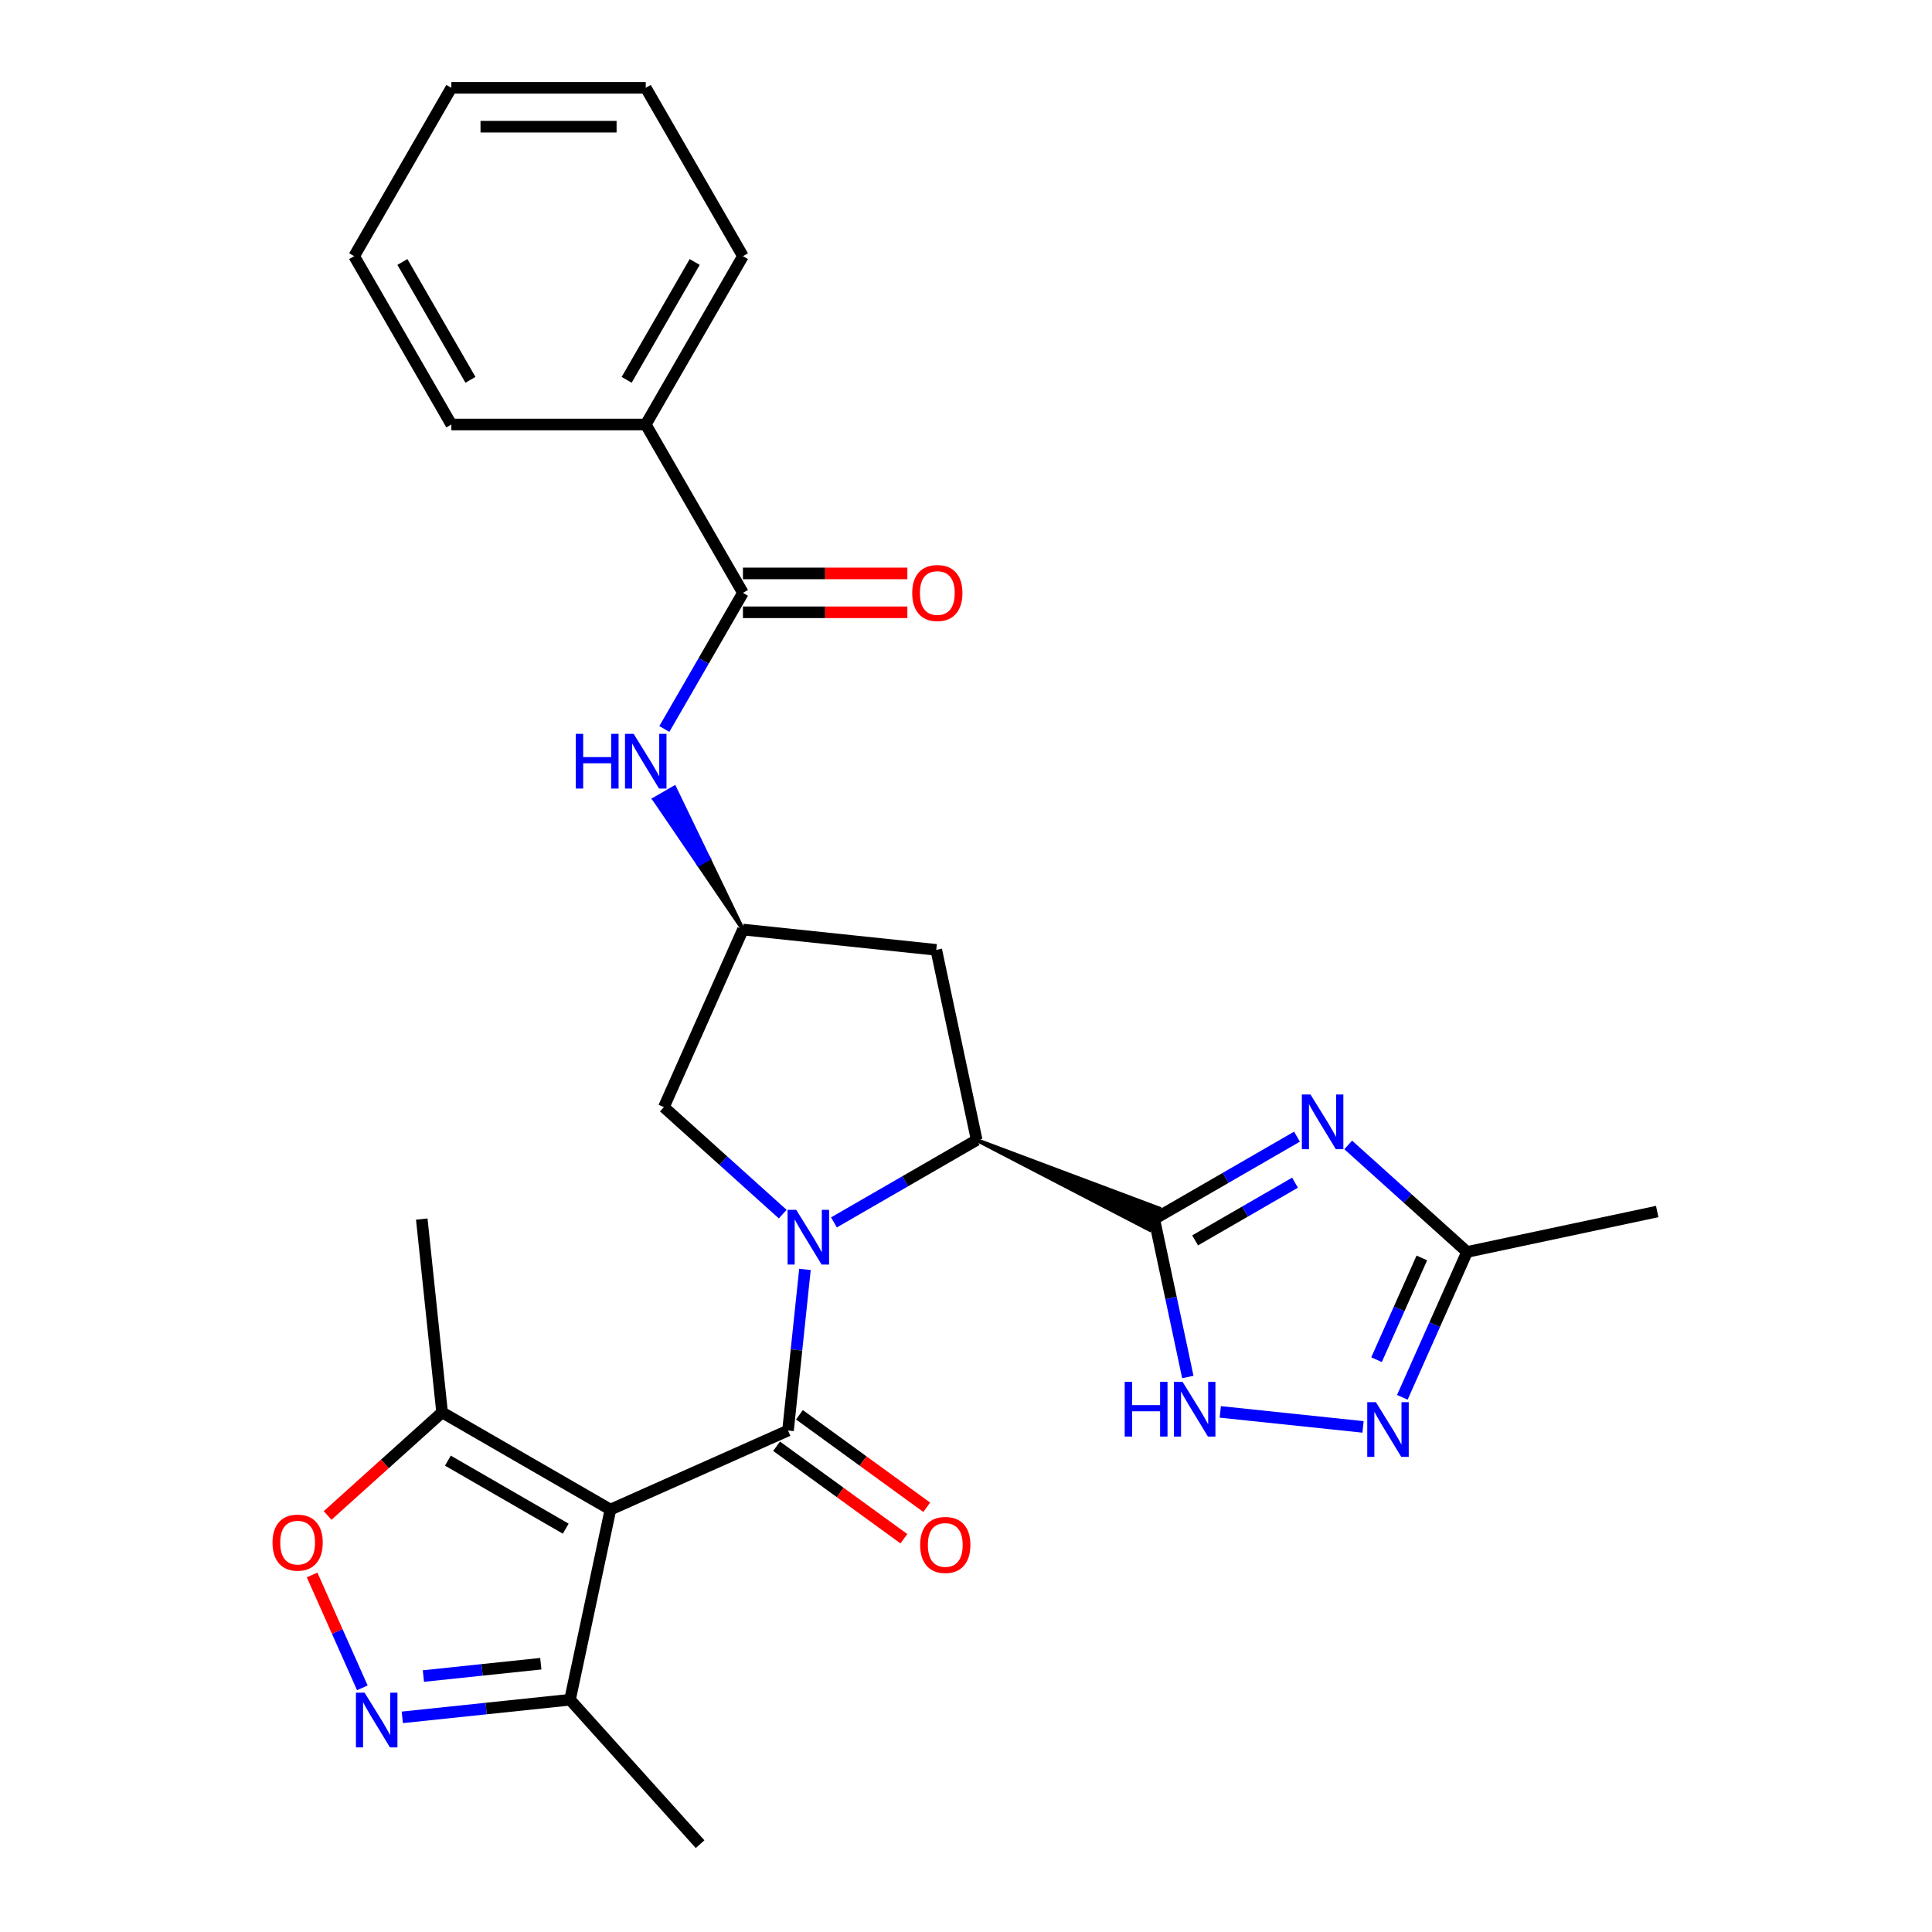 <?xml version='1.0' encoding='iso-8859-1'?>
<svg version='1.1' baseProfile='full'
              xmlns='http://www.w3.org/2000/svg'
                      xmlns:rdkit='http://www.rdkit.org/xml'
                      xmlns:xlink='http://www.w3.org/1999/xlink'
                  xml:space='preserve'
width='1000px' height='1000px' viewBox='0 0 1000 1000'>
<!-- END OF HEADER -->
<rect style='opacity:1.0;fill:#FFFFFF;stroke:none' width='1000' height='1000' x='0' y='0'> </rect>
<path class='bond-0' d='M 416.639,657.046 L 412.257,698.74' style='fill:none;fill-rule:evenodd;stroke:#0000FF;stroke-width:6px;stroke-linecap:butt;stroke-linejoin:miter;stroke-opacity:1' />
<path class='bond-0' d='M 412.257,698.74 L 407.875,740.434' style='fill:none;fill-rule:evenodd;stroke:#000000;stroke-width:6px;stroke-linecap:butt;stroke-linejoin:miter;stroke-opacity:1' />
<path class='bond-4' d='M 431.647,632.717 L 468.587,611.39' style='fill:none;fill-rule:evenodd;stroke:#0000FF;stroke-width:6px;stroke-linecap:butt;stroke-linejoin:miter;stroke-opacity:1' />
<path class='bond-4' d='M 468.587,611.39 L 505.527,590.063' style='fill:none;fill-rule:evenodd;stroke:#000000;stroke-width:6px;stroke-linecap:butt;stroke-linejoin:miter;stroke-opacity:1' />
<path class='bond-14' d='M 405.137,628.435 L 374.379,600.741' style='fill:none;fill-rule:evenodd;stroke:#0000FF;stroke-width:6px;stroke-linecap:butt;stroke-linejoin:miter;stroke-opacity:1' />
<path class='bond-14' d='M 374.379,600.741 L 343.621,573.046' style='fill:none;fill-rule:evenodd;stroke:#000000;stroke-width:6px;stroke-linecap:butt;stroke-linejoin:miter;stroke-opacity:1' />
<path class='bond-1' d='M 407.875,740.434 L 315.959,781.358' style='fill:none;fill-rule:evenodd;stroke:#000000;stroke-width:6px;stroke-linecap:butt;stroke-linejoin:miter;stroke-opacity:1' />
<path class='bond-17' d='M 401.961,748.574 L 434.903,772.508' style='fill:none;fill-rule:evenodd;stroke:#000000;stroke-width:6px;stroke-linecap:butt;stroke-linejoin:miter;stroke-opacity:1' />
<path class='bond-17' d='M 434.903,772.508 L 467.845,796.441' style='fill:none;fill-rule:evenodd;stroke:#FF0000;stroke-width:6px;stroke-linecap:butt;stroke-linejoin:miter;stroke-opacity:1' />
<path class='bond-17' d='M 413.789,732.294 L 446.731,756.228' style='fill:none;fill-rule:evenodd;stroke:#000000;stroke-width:6px;stroke-linecap:butt;stroke-linejoin:miter;stroke-opacity:1' />
<path class='bond-17' d='M 446.731,756.228 L 479.673,780.162' style='fill:none;fill-rule:evenodd;stroke:#FF0000;stroke-width:6px;stroke-linecap:butt;stroke-linejoin:miter;stroke-opacity:1' />
<path class='bond-8' d='M 315.959,781.358 L 228.824,731.05' style='fill:none;fill-rule:evenodd;stroke:#000000;stroke-width:6px;stroke-linecap:butt;stroke-linejoin:miter;stroke-opacity:1' />
<path class='bond-8' d='M 292.827,791.239 L 231.832,756.024' style='fill:none;fill-rule:evenodd;stroke:#000000;stroke-width:6px;stroke-linecap:butt;stroke-linejoin:miter;stroke-opacity:1' />
<path class='bond-11' d='M 315.959,781.358 L 295.04,879.774' style='fill:none;fill-rule:evenodd;stroke:#000000;stroke-width:6px;stroke-linecap:butt;stroke-linejoin:miter;stroke-opacity:1' />
<path class='bond-2' d='M 505.527,590.063 L 594.988,636.502 L 599.899,625.472 Z' style='fill:#000000;fill-rule:evenodd;fill-opacity:1;stroke:#000000;stroke-width:2px;stroke-linecap:butt;stroke-linejoin:miter;stroke-opacity:1;' />
<path class='bond-3' d='M 597.443,630.987 L 634.383,609.66' style='fill:none;fill-rule:evenodd;stroke:#000000;stroke-width:6px;stroke-linecap:butt;stroke-linejoin:miter;stroke-opacity:1' />
<path class='bond-3' d='M 634.383,609.66 L 671.323,588.332' style='fill:none;fill-rule:evenodd;stroke:#0000FF;stroke-width:6px;stroke-linecap:butt;stroke-linejoin:miter;stroke-opacity:1' />
<path class='bond-3' d='M 618.587,642.016 L 644.445,627.087' style='fill:none;fill-rule:evenodd;stroke:#000000;stroke-width:6px;stroke-linecap:butt;stroke-linejoin:miter;stroke-opacity:1' />
<path class='bond-3' d='M 644.445,627.087 L 670.303,612.157' style='fill:none;fill-rule:evenodd;stroke:#0000FF;stroke-width:6px;stroke-linecap:butt;stroke-linejoin:miter;stroke-opacity:1' />
<path class='bond-5' d='M 597.443,630.987 L 606.131,671.857' style='fill:none;fill-rule:evenodd;stroke:#000000;stroke-width:6px;stroke-linecap:butt;stroke-linejoin:miter;stroke-opacity:1' />
<path class='bond-5' d='M 606.131,671.857 L 614.818,712.728' style='fill:none;fill-rule:evenodd;stroke:#0000FF;stroke-width:6px;stroke-linecap:butt;stroke-linejoin:miter;stroke-opacity:1' />
<path class='bond-10' d='M 697.834,592.614 L 728.592,620.309' style='fill:none;fill-rule:evenodd;stroke:#0000FF;stroke-width:6px;stroke-linecap:butt;stroke-linejoin:miter;stroke-opacity:1' />
<path class='bond-10' d='M 728.592,620.309 L 759.35,648.004' style='fill:none;fill-rule:evenodd;stroke:#000000;stroke-width:6px;stroke-linecap:butt;stroke-linejoin:miter;stroke-opacity:1' />
<path class='bond-15' d='M 505.527,590.063 L 484.608,491.647' style='fill:none;fill-rule:evenodd;stroke:#000000;stroke-width:6px;stroke-linecap:butt;stroke-linejoin:miter;stroke-opacity:1' />
<path class='bond-7' d='M 631.618,730.796 L 705.504,738.562' style='fill:none;fill-rule:evenodd;stroke:#0000FF;stroke-width:6px;stroke-linecap:butt;stroke-linejoin:miter;stroke-opacity:1' />
<path class='bond-6' d='M 208.231,888.898 L 251.636,884.336' style='fill:none;fill-rule:evenodd;stroke:#0000FF;stroke-width:6px;stroke-linecap:butt;stroke-linejoin:miter;stroke-opacity:1' />
<path class='bond-6' d='M 251.636,884.336 L 295.04,879.774' style='fill:none;fill-rule:evenodd;stroke:#000000;stroke-width:6px;stroke-linecap:butt;stroke-linejoin:miter;stroke-opacity:1' />
<path class='bond-6' d='M 219.149,867.517 L 249.532,864.323' style='fill:none;fill-rule:evenodd;stroke:#0000FF;stroke-width:6px;stroke-linecap:butt;stroke-linejoin:miter;stroke-opacity:1' />
<path class='bond-6' d='M 249.532,864.323 L 279.915,861.13' style='fill:none;fill-rule:evenodd;stroke:#000000;stroke-width:6px;stroke-linecap:butt;stroke-linejoin:miter;stroke-opacity:1' />
<path class='bond-30' d='M 187.552,873.616 L 174.546,844.405' style='fill:none;fill-rule:evenodd;stroke:#0000FF;stroke-width:6px;stroke-linecap:butt;stroke-linejoin:miter;stroke-opacity:1' />
<path class='bond-30' d='M 174.546,844.405 L 161.541,815.194' style='fill:none;fill-rule:evenodd;stroke:#FF0000;stroke-width:6px;stroke-linecap:butt;stroke-linejoin:miter;stroke-opacity:1' />
<path class='bond-29' d='M 725.85,723.245 L 742.6,685.624' style='fill:none;fill-rule:evenodd;stroke:#0000FF;stroke-width:6px;stroke-linecap:butt;stroke-linejoin:miter;stroke-opacity:1' />
<path class='bond-29' d='M 742.6,685.624 L 759.35,648.004' style='fill:none;fill-rule:evenodd;stroke:#000000;stroke-width:6px;stroke-linecap:butt;stroke-linejoin:miter;stroke-opacity:1' />
<path class='bond-29' d='M 712.492,703.774 L 724.217,677.439' style='fill:none;fill-rule:evenodd;stroke:#0000FF;stroke-width:6px;stroke-linecap:butt;stroke-linejoin:miter;stroke-opacity:1' />
<path class='bond-29' d='M 724.217,677.439 L 735.942,651.105' style='fill:none;fill-rule:evenodd;stroke:#000000;stroke-width:6px;stroke-linecap:butt;stroke-linejoin:miter;stroke-opacity:1' />
<path class='bond-9' d='M 228.824,731.05 L 199.196,757.728' style='fill:none;fill-rule:evenodd;stroke:#000000;stroke-width:6px;stroke-linecap:butt;stroke-linejoin:miter;stroke-opacity:1' />
<path class='bond-9' d='M 199.196,757.728 L 169.568,784.405' style='fill:none;fill-rule:evenodd;stroke:#FF0000;stroke-width:6px;stroke-linecap:butt;stroke-linejoin:miter;stroke-opacity:1' />
<path class='bond-20' d='M 228.824,731.05 L 218.307,630.987' style='fill:none;fill-rule:evenodd;stroke:#000000;stroke-width:6px;stroke-linecap:butt;stroke-linejoin:miter;stroke-opacity:1' />
<path class='bond-21' d='M 759.35,648.004 L 857.766,627.085' style='fill:none;fill-rule:evenodd;stroke:#000000;stroke-width:6px;stroke-linecap:butt;stroke-linejoin:miter;stroke-opacity:1' />
<path class='bond-22' d='M 295.04,879.774 L 362.364,954.545' style='fill:none;fill-rule:evenodd;stroke:#000000;stroke-width:6px;stroke-linecap:butt;stroke-linejoin:miter;stroke-opacity:1' />
<path class='bond-12' d='M 384.544,306.86 L 364.204,342.089' style='fill:none;fill-rule:evenodd;stroke:#000000;stroke-width:6px;stroke-linecap:butt;stroke-linejoin:miter;stroke-opacity:1' />
<path class='bond-12' d='M 364.204,342.089 L 343.864,377.319' style='fill:none;fill-rule:evenodd;stroke:#0000FF;stroke-width:6px;stroke-linecap:butt;stroke-linejoin:miter;stroke-opacity:1' />
<path class='bond-18' d='M 384.544,316.921 L 427.094,316.921' style='fill:none;fill-rule:evenodd;stroke:#000000;stroke-width:6px;stroke-linecap:butt;stroke-linejoin:miter;stroke-opacity:1' />
<path class='bond-18' d='M 427.094,316.921 L 469.644,316.921' style='fill:none;fill-rule:evenodd;stroke:#FF0000;stroke-width:6px;stroke-linecap:butt;stroke-linejoin:miter;stroke-opacity:1' />
<path class='bond-18' d='M 384.544,296.798 L 427.094,296.798' style='fill:none;fill-rule:evenodd;stroke:#000000;stroke-width:6px;stroke-linecap:butt;stroke-linejoin:miter;stroke-opacity:1' />
<path class='bond-18' d='M 427.094,296.798 L 469.644,296.798' style='fill:none;fill-rule:evenodd;stroke:#FF0000;stroke-width:6px;stroke-linecap:butt;stroke-linejoin:miter;stroke-opacity:1' />
<path class='bond-19' d='M 384.544,306.86 L 334.237,219.725' style='fill:none;fill-rule:evenodd;stroke:#000000;stroke-width:6px;stroke-linecap:butt;stroke-linejoin:miter;stroke-opacity:1' />
<path class='bond-13' d='M 384.544,481.13 L 366.818,444.391 L 361.59,447.409 Z' style='fill:#000000;fill-rule:evenodd;fill-opacity:1;stroke:#000000;stroke-width:2px;stroke-linecap:butt;stroke-linejoin:miter;stroke-opacity:1;' />
<path class='bond-13' d='M 366.818,444.391 L 338.636,413.688 L 349.093,407.652 Z' style='fill:#0000FF;fill-rule:evenodd;fill-opacity:1;stroke:#0000FF;stroke-width:2px;stroke-linecap:butt;stroke-linejoin:miter;stroke-opacity:1;' />
<path class='bond-13' d='M 366.818,444.391 L 361.59,447.409 L 338.636,413.688 Z' style='fill:#0000FF;fill-rule:evenodd;fill-opacity:1;stroke:#0000FF;stroke-width:2px;stroke-linecap:butt;stroke-linejoin:miter;stroke-opacity:1;' />
<path class='bond-16' d='M 343.621,573.046 L 384.544,481.13' style='fill:none;fill-rule:evenodd;stroke:#000000;stroke-width:6px;stroke-linecap:butt;stroke-linejoin:miter;stroke-opacity:1' />
<path class='bond-28' d='M 484.608,491.647 L 384.544,481.13' style='fill:none;fill-rule:evenodd;stroke:#000000;stroke-width:6px;stroke-linecap:butt;stroke-linejoin:miter;stroke-opacity:1' />
<path class='bond-23' d='M 334.237,219.725 L 384.544,132.59' style='fill:none;fill-rule:evenodd;stroke:#000000;stroke-width:6px;stroke-linecap:butt;stroke-linejoin:miter;stroke-opacity:1' />
<path class='bond-23' d='M 324.356,196.593 L 359.571,135.598' style='fill:none;fill-rule:evenodd;stroke:#000000;stroke-width:6px;stroke-linecap:butt;stroke-linejoin:miter;stroke-opacity:1' />
<path class='bond-24' d='M 334.237,219.725 L 233.622,219.725' style='fill:none;fill-rule:evenodd;stroke:#000000;stroke-width:6px;stroke-linecap:butt;stroke-linejoin:miter;stroke-opacity:1' />
<path class='bond-26' d='M 384.544,132.59 L 334.237,45.455' style='fill:none;fill-rule:evenodd;stroke:#000000;stroke-width:6px;stroke-linecap:butt;stroke-linejoin:miter;stroke-opacity:1' />
<path class='bond-25' d='M 233.622,219.725 L 183.315,132.59' style='fill:none;fill-rule:evenodd;stroke:#000000;stroke-width:6px;stroke-linecap:butt;stroke-linejoin:miter;stroke-opacity:1' />
<path class='bond-25' d='M 243.503,196.593 L 208.288,135.598' style='fill:none;fill-rule:evenodd;stroke:#000000;stroke-width:6px;stroke-linecap:butt;stroke-linejoin:miter;stroke-opacity:1' />
<path class='bond-27' d='M 183.315,132.59 L 233.622,45.455' style='fill:none;fill-rule:evenodd;stroke:#000000;stroke-width:6px;stroke-linecap:butt;stroke-linejoin:miter;stroke-opacity:1' />
<path class='bond-31' d='M 334.237,45.455 L 233.622,45.455' style='fill:none;fill-rule:evenodd;stroke:#000000;stroke-width:6px;stroke-linecap:butt;stroke-linejoin:miter;stroke-opacity:1' />
<path class='bond-31' d='M 319.145,65.578 L 248.714,65.578' style='fill:none;fill-rule:evenodd;stroke:#000000;stroke-width:6px;stroke-linecap:butt;stroke-linejoin:miter;stroke-opacity:1' />
<path  class='atom-0' d='M 412.132 626.21
L 421.412 641.21
Q 422.332 642.69, 423.812 645.37
Q 425.292 648.05, 425.372 648.21
L 425.372 626.21
L 429.132 626.21
L 429.132 654.53
L 425.252 654.53
L 415.292 638.13
Q 414.132 636.21, 412.892 634.01
Q 411.692 631.81, 411.332 631.13
L 411.332 654.53
L 407.652 654.53
L 407.652 626.21
L 412.132 626.21
' fill='#0000FF'/>
<path  class='atom-4' d='M 678.318 566.519
L 687.598 581.519
Q 688.518 582.999, 689.998 585.679
Q 691.478 588.359, 691.558 588.519
L 691.558 566.519
L 695.318 566.519
L 695.318 594.839
L 691.438 594.839
L 681.478 578.439
Q 680.318 576.519, 679.078 574.319
Q 677.878 572.119, 677.518 571.439
L 677.518 594.839
L 673.838 594.839
L 673.838 566.519
L 678.318 566.519
' fill='#0000FF'/>
<path  class='atom-6' d='M 582.142 715.243
L 585.982 715.243
L 585.982 727.283
L 600.462 727.283
L 600.462 715.243
L 604.302 715.243
L 604.302 743.563
L 600.462 743.563
L 600.462 730.483
L 585.982 730.483
L 585.982 743.563
L 582.142 743.563
L 582.142 715.243
' fill='#0000FF'/>
<path  class='atom-6' d='M 612.102 715.243
L 621.382 730.243
Q 622.302 731.723, 623.782 734.403
Q 625.262 737.083, 625.342 737.243
L 625.342 715.243
L 629.102 715.243
L 629.102 743.563
L 625.222 743.563
L 615.262 727.163
Q 614.102 725.243, 612.862 723.043
Q 611.662 720.843, 611.302 720.163
L 611.302 743.563
L 607.622 743.563
L 607.622 715.243
L 612.102 715.243
' fill='#0000FF'/>
<path  class='atom-7' d='M 188.716 876.131
L 197.996 891.131
Q 198.916 892.611, 200.396 895.291
Q 201.876 897.971, 201.956 898.131
L 201.956 876.131
L 205.716 876.131
L 205.716 904.451
L 201.836 904.451
L 191.876 888.051
Q 190.716 886.131, 189.476 883.931
Q 188.276 881.731, 187.916 881.051
L 187.916 904.451
L 184.236 904.451
L 184.236 876.131
L 188.716 876.131
' fill='#0000FF'/>
<path  class='atom-8' d='M 712.166 725.76
L 721.446 740.76
Q 722.366 742.24, 723.846 744.92
Q 725.326 747.6, 725.406 747.76
L 725.406 725.76
L 729.166 725.76
L 729.166 754.08
L 725.286 754.08
L 715.326 737.68
Q 714.166 735.76, 712.926 733.56
Q 711.726 731.36, 711.366 730.68
L 711.366 754.08
L 707.686 754.08
L 707.686 725.76
L 712.166 725.76
' fill='#0000FF'/>
<path  class='atom-10' d='M 141.052 798.455
Q 141.052 791.655, 144.412 787.855
Q 147.772 784.055, 154.052 784.055
Q 160.332 784.055, 163.692 787.855
Q 167.052 791.655, 167.052 798.455
Q 167.052 805.335, 163.652 809.255
Q 160.252 813.135, 154.052 813.135
Q 147.812 813.135, 144.412 809.255
Q 141.052 805.375, 141.052 798.455
M 154.052 809.935
Q 158.372 809.935, 160.692 807.055
Q 163.052 804.135, 163.052 798.455
Q 163.052 792.895, 160.692 790.095
Q 158.372 787.255, 154.052 787.255
Q 149.732 787.255, 147.372 790.055
Q 145.052 792.855, 145.052 798.455
Q 145.052 804.175, 147.372 807.055
Q 149.732 809.935, 154.052 809.935
' fill='#FF0000'/>
<path  class='atom-14' d='M 298.017 379.835
L 301.857 379.835
L 301.857 391.875
L 316.337 391.875
L 316.337 379.835
L 320.177 379.835
L 320.177 408.155
L 316.337 408.155
L 316.337 395.075
L 301.857 395.075
L 301.857 408.155
L 298.017 408.155
L 298.017 379.835
' fill='#0000FF'/>
<path  class='atom-14' d='M 327.977 379.835
L 337.257 394.835
Q 338.177 396.315, 339.657 398.995
Q 341.137 401.675, 341.217 401.835
L 341.217 379.835
L 344.977 379.835
L 344.977 408.155
L 341.097 408.155
L 331.137 391.755
Q 329.977 389.835, 328.737 387.635
Q 327.537 385.435, 327.177 384.755
L 327.177 408.155
L 323.497 408.155
L 323.497 379.835
L 327.977 379.835
' fill='#0000FF'/>
<path  class='atom-18' d='M 476.274 799.654
Q 476.274 792.854, 479.634 789.054
Q 482.994 785.254, 489.274 785.254
Q 495.554 785.254, 498.914 789.054
Q 502.274 792.854, 502.274 799.654
Q 502.274 806.534, 498.874 810.454
Q 495.474 814.334, 489.274 814.334
Q 483.034 814.334, 479.634 810.454
Q 476.274 806.574, 476.274 799.654
M 489.274 811.134
Q 493.594 811.134, 495.914 808.254
Q 498.274 805.334, 498.274 799.654
Q 498.274 794.094, 495.914 791.294
Q 493.594 788.454, 489.274 788.454
Q 484.954 788.454, 482.594 791.254
Q 480.274 794.054, 480.274 799.654
Q 480.274 805.374, 482.594 808.254
Q 484.954 811.134, 489.274 811.134
' fill='#FF0000'/>
<path  class='atom-19' d='M 472.159 306.94
Q 472.159 300.14, 475.519 296.34
Q 478.879 292.54, 485.159 292.54
Q 491.439 292.54, 494.799 296.34
Q 498.159 300.14, 498.159 306.94
Q 498.159 313.82, 494.759 317.74
Q 491.359 321.62, 485.159 321.62
Q 478.919 321.62, 475.519 317.74
Q 472.159 313.86, 472.159 306.94
M 485.159 318.42
Q 489.479 318.42, 491.799 315.54
Q 494.159 312.62, 494.159 306.94
Q 494.159 301.38, 491.799 298.58
Q 489.479 295.74, 485.159 295.74
Q 480.839 295.74, 478.479 298.54
Q 476.159 301.34, 476.159 306.94
Q 476.159 312.66, 478.479 315.54
Q 480.839 318.42, 485.159 318.42
' fill='#FF0000'/>
</svg>
